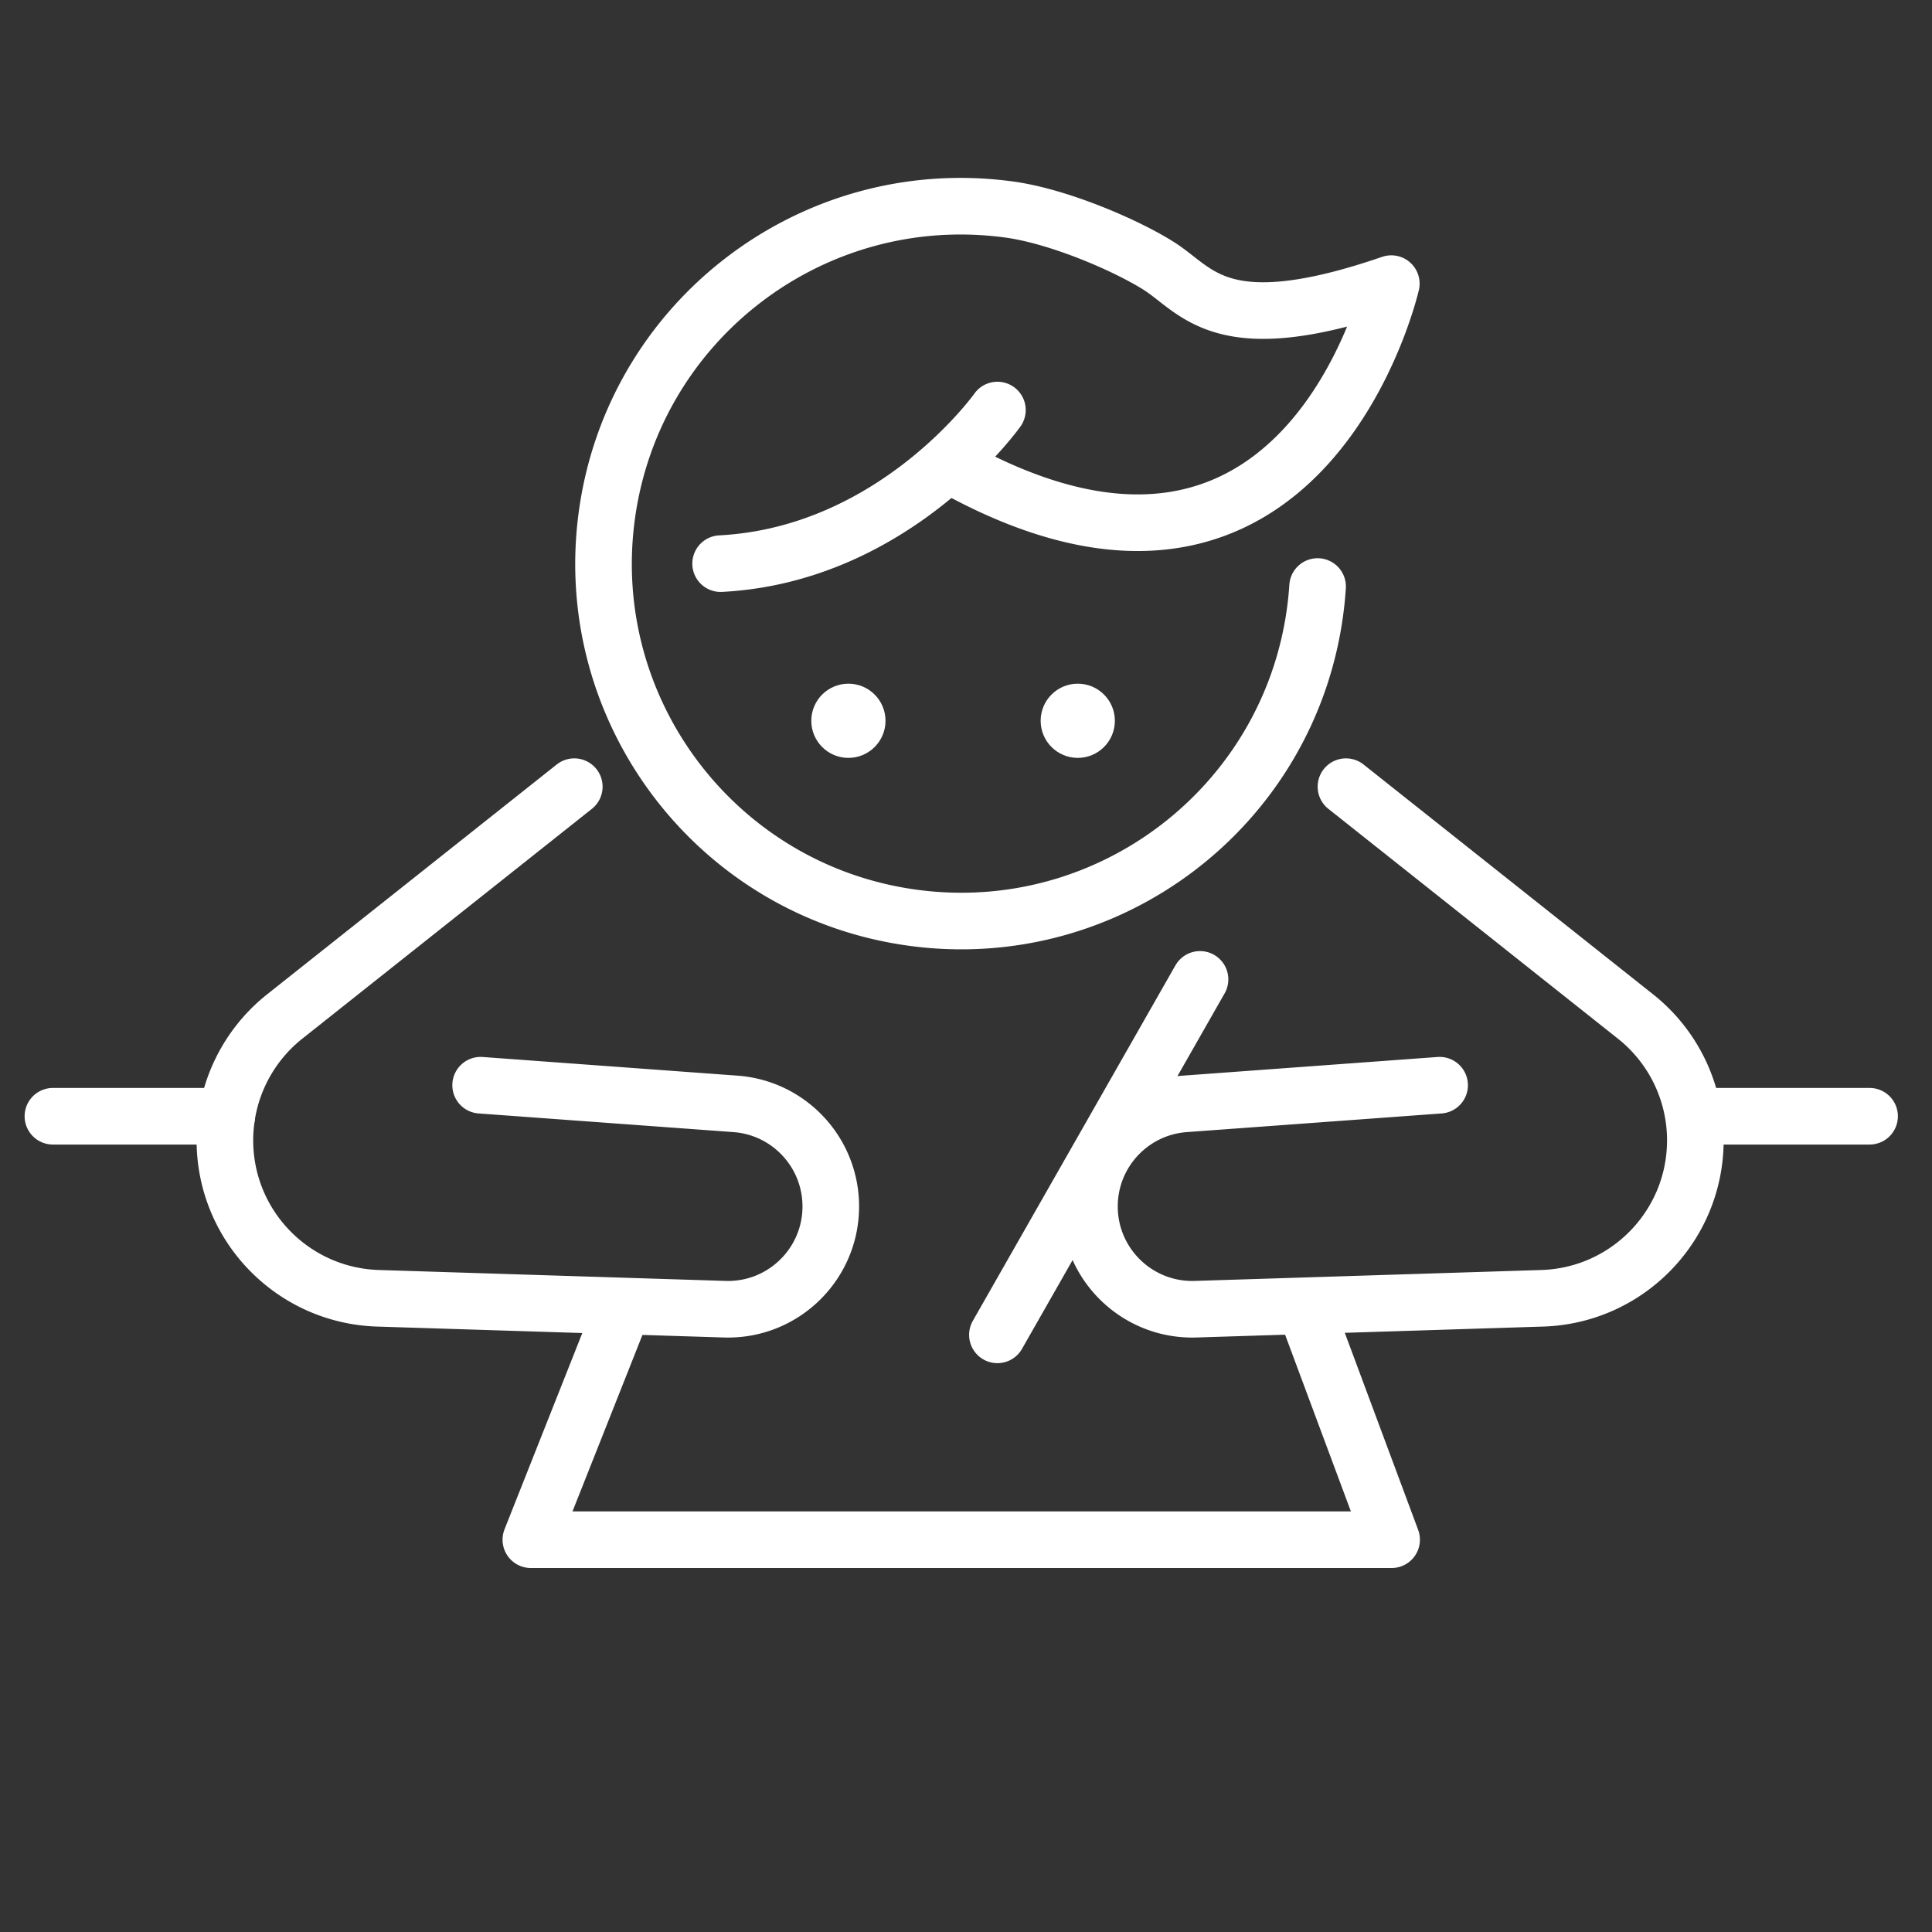 <svg viewBox="0 0 512 512" xml:space="preserve" xmlns="http://www.w3.org/2000/svg"><rect x="0" y="0" width="512" height="512" fill="#333333" stroke="none"/><path d="M349.176 155.437a95.8 95.8 0 0 1-.67 6.67c-7.036 51.83-54.757 88.142-106.587 81.106s-88.142-54.757-81.106-106.587S215.57 48.484 267.4 55.52c13.474 1.829 31.385 9.674 39.776 15.009 10.318 6.56 16.476 20.125 61.534 4.636 0 0-22.752 99.415-114.889 49.188" fill="none" stroke="#ffffff" stroke-linecap="round" stroke-linejoin="round" stroke-miterlimit="10" stroke-width="15" class="stroke-474747"></path><circle cx="224.837" cy="191.016" fill="#ffffff" r="9.833" class="fill-474747"></circle><circle cx="285.618" cy="191.016" fill="#ffffff" r="9.833" class="fill-474747"></circle><path d="M264.325 108.667s-27.132 38.311-73.354 40.7M356.693 208.478l76.745 60.913a41.882 41.882 0 0 1 15.845 32.805v0c0 22.618-17.957 41.149-40.564 41.862l-91.892 2.895c-15.379.485-28.109-11.851-28.109-27.237v0c0-14.278 11.02-26.135 25.26-27.178l67.533-4.947M152.191 208.478l-76.745 60.913a41.882 41.882 0 0 0-15.845 32.805v0c0 22.618 17.957 41.149 40.564 41.862l91.892 2.895c15.379.485 28.109-11.851 28.109-27.237v0c0-14.278-11.02-26.135-25.26-27.178l-67.533-4.947M318.017 259.547l-53.692 94.202" fill="none" stroke="#ffffff" stroke-linecap="round" stroke-linejoin="round" stroke-miterlimit="10" stroke-width="15" class="stroke-474747"></path><path fill="none" stroke="#ffffff" stroke-linecap="round" stroke-linejoin="round" stroke-miterlimit="10" stroke-width="15" d="m164.883 346.968-24.205 61.073h228.117l-22.739-61.073M14.021 295.816h46.073M449.387 295.816h46.074" class="stroke-474747"></path></svg>